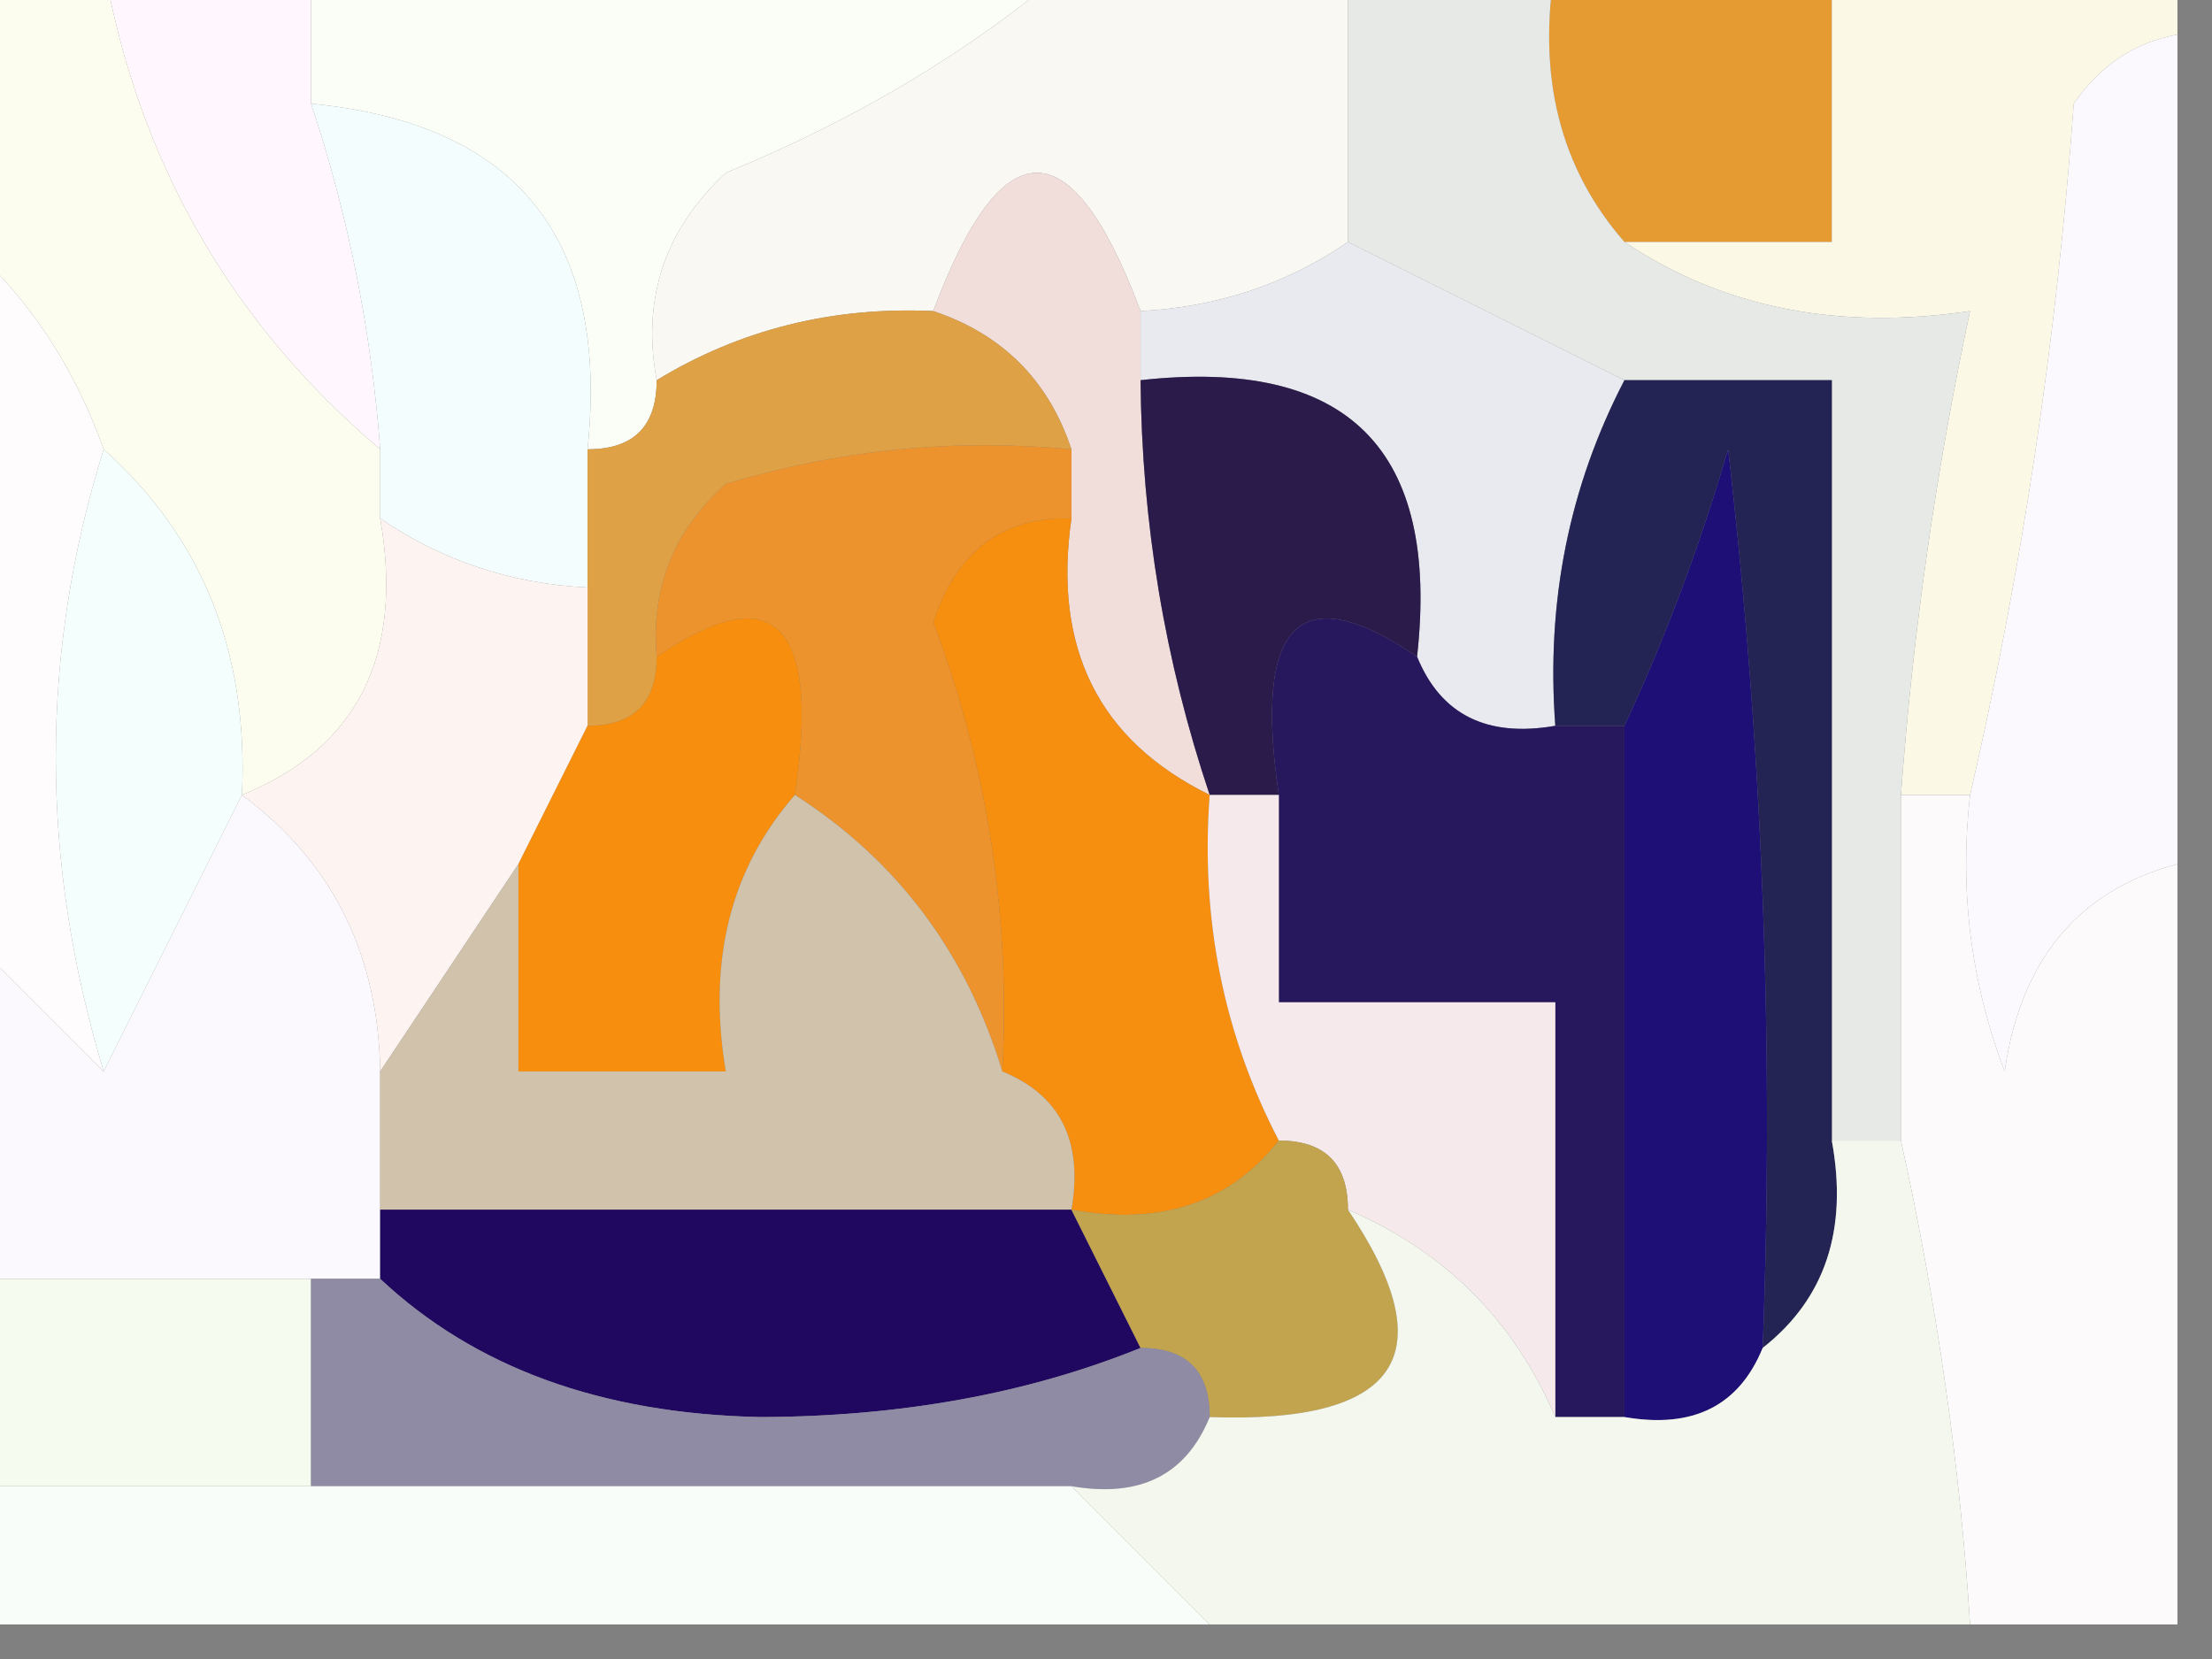 <?xml version="1.0" encoding="UTF-8"?> <svg xmlns="http://www.w3.org/2000/svg" xmlns:xlink="http://www.w3.org/1999/xlink" version="1.1" width="32px" height="24px" style="shape-rendering:geometricPrecision; text-rendering:geometricPrecision; image-rendering:optimizeQuality; fill-rule:evenodd; clip-rule:evenodd"><rect width="100%" height="100%" fill="#808080" stroke="none"/><g><path style="opacity:1" fill="#fff6fe" d="M 1.5,-0.5 C 2.5,-0.5 3.5,-0.5 4.5,-0.5C 4.5,0.167 4.5,0.833 4.5,1.5C 5.038,3.117 5.371,4.784 5.5,6.5C 3.331,4.66 1.998,2.326 1.5,-0.5 Z"></path></g><g><path style="opacity:1" fill="#fbfdf7" d="M 4.5,-0.5 C 8.167,-0.5 11.833,-0.5 15.5,-0.5C 14.063,0.725 12.396,1.725 10.5,2.5C 9.614,3.325 9.281,4.325 9.5,5.5C 9.5,6.167 9.167,6.5 8.5,6.5C 8.817,3.454 7.484,1.787 4.5,1.5C 4.5,0.833 4.5,0.167 4.5,-0.5 Z"></path></g><g><path style="opacity:1" fill="#faf8f3" d="M 15.5,-0.5 C 16.833,-0.5 18.167,-0.5 19.5,-0.5C 19.5,0.833 19.5,2.167 19.5,3.5C 18.609,4.11 17.609,4.443 16.5,4.5C 15.5,1.833 14.5,1.833 13.5,4.5C 12.041,4.433 10.708,4.766 9.5,5.5C 9.281,4.325 9.614,3.325 10.5,2.5C 12.396,1.725 14.063,0.725 15.5,-0.5 Z"></path></g><g><path style="opacity:1" fill="#e59a32" d="M 22.5,-0.5 C 23.833,-0.5 25.167,-0.5 26.5,-0.5C 26.5,0.833 26.5,2.167 26.5,3.5C 25.5,3.5 24.5,3.5 23.5,3.5C 22.566,2.432 22.232,1.099 22.5,-0.5 Z"></path></g><g><path style="opacity:1" fill="#fbf9e6" d="M 26.5,-0.5 C 28.167,-0.5 29.833,-0.5 31.5,-0.5C 31.5,-0.167 31.5,0.167 31.5,0.5C 30.883,0.611 30.383,0.944 30,1.5C 29.752,4.919 29.252,8.253 28.5,11.5C 28.167,11.5 27.833,11.5 27.5,11.5C 27.674,9.139 28.007,6.806 28.5,4.5C 26.585,4.784 24.919,4.451 23.5,3.5C 24.5,3.5 25.5,3.5 26.5,3.5C 26.5,2.167 26.5,0.833 26.5,-0.5 Z"></path></g><g><path style="opacity:1" fill="#f1dedb" d="M 16.5,4.5 C 16.5,4.833 16.5,5.167 16.5,5.5C 16.517,7.565 16.851,9.565 17.5,11.5C 15.896,10.713 15.229,9.38 15.5,7.5C 15.5,7.167 15.5,6.833 15.5,6.5C 15.167,5.5 14.5,4.833 13.5,4.5C 14.5,1.833 15.5,1.833 16.5,4.5 Z"></path></g><g><path style="opacity:1" fill="#e7e9e7" d="M 19.5,-0.5 C 20.5,-0.5 21.5,-0.5 22.5,-0.5C 22.232,1.099 22.566,2.432 23.5,3.5C 24.919,4.451 26.585,4.784 28.5,4.5C 28.007,6.806 27.674,9.139 27.5,11.5C 27.5,13.167 27.5,14.833 27.5,16.5C 27.167,16.5 26.833,16.5 26.5,16.5C 26.5,12.833 26.5,9.167 26.5,5.5C 25.5,5.5 24.5,5.5 23.5,5.5C 22.167,4.833 20.833,4.167 19.5,3.5C 19.5,2.167 19.5,0.833 19.5,-0.5 Z"></path></g><g><path style="opacity:1" fill="#fcf9fe" d="M 31.5,0.5 C 31.5,4.5 31.5,8.5 31.5,12.5C 30.069,12.881 29.235,13.881 29,15.5C 28.51,14.207 28.343,12.873 28.5,11.5C 29.252,8.253 29.752,4.919 30,1.5C 30.383,0.944 30.883,0.611 31.5,0.5 Z"></path></g><g><path style="opacity:1" fill="#fcfdef" d="M -0.5,-0.5 C 0.167,-0.5 0.833,-0.5 1.5,-0.5C 1.998,2.326 3.331,4.66 5.5,6.5C 5.5,6.833 5.5,7.167 5.5,7.5C 5.843,9.483 5.176,10.817 3.5,11.5C 3.598,9.447 2.931,7.78 1.5,6.5C 1.068,5.29 0.401,4.29 -0.5,3.5C -0.5,2.167 -0.5,0.833 -0.5,-0.5 Z"></path></g><g><path style="opacity:1" fill="#f4fdfd" d="M 4.5,1.5 C 7.484,1.787 8.817,3.454 8.5,6.5C 8.5,7.167 8.5,7.833 8.5,8.5C 7.391,8.443 6.391,8.11 5.5,7.5C 5.5,7.167 5.5,6.833 5.5,6.5C 5.371,4.784 5.038,3.117 4.5,1.5 Z"></path></g><g><path style="opacity:1" fill="#dea146" d="M 13.5,4.5 C 14.5,4.833 15.167,5.5 15.5,6.5C 13.801,6.34 12.134,6.506 10.5,7C 9.748,7.671 9.414,8.504 9.5,9.5C 9.5,10.167 9.167,10.5 8.5,10.5C 8.5,9.833 8.5,9.167 8.5,8.5C 8.5,7.833 8.5,7.167 8.5,6.5C 9.167,6.5 9.5,6.167 9.5,5.5C 10.708,4.766 12.041,4.433 13.5,4.5 Z"></path></g><g><path style="opacity:1" fill="#e9eaf0" d="M 19.5,3.5 C 20.833,4.167 22.167,4.833 23.5,5.5C 22.699,7.042 22.366,8.708 22.5,10.5C 21.508,10.672 20.842,10.338 20.5,9.5C 20.833,6.5 19.5,5.167 16.5,5.5C 16.5,5.167 16.5,4.833 16.5,4.5C 17.609,4.443 18.609,4.11 19.5,3.5 Z"></path></g><g><path style="opacity:1" fill="#ec932d" d="M 15.5,6.5 C 15.5,6.833 15.5,7.167 15.5,7.5C 14.503,7.47 13.836,7.97 13.5,9C 14.287,11.099 14.62,13.265 14.5,15.5C 13.978,13.781 12.978,12.447 11.5,11.5C 11.869,9.007 11.203,8.34 9.5,9.5C 9.414,8.504 9.748,7.671 10.5,7C 12.134,6.506 13.801,6.34 15.5,6.5 Z"></path></g><g><path style="opacity:1" fill="#232454" d="M 23.5,5.5 C 24.5,5.5 25.5,5.5 26.5,5.5C 26.5,9.167 26.5,12.833 26.5,16.5C 26.737,17.791 26.404,18.791 25.5,19.5C 25.666,15.154 25.499,10.821 25,6.5C 24.59,7.901 24.09,9.234 23.5,10.5C 23.167,10.5 22.833,10.5 22.5,10.5C 22.366,8.708 22.699,7.042 23.5,5.5 Z"></path></g><g><path style="opacity:1" fill="#f4fefd" d="M 1.5,6.5 C 2.931,7.78 3.598,9.447 3.5,11.5C 2.833,12.833 2.167,14.167 1.5,15.5C 0.576,12.447 0.576,9.447 1.5,6.5 Z"></path></g><g><path style="opacity:1" fill="#2b1b4b" d="M 16.5,5.5 C 19.5,5.167 20.833,6.5 20.5,9.5C 18.797,8.34 18.131,9.007 18.5,11.5C 18.167,11.5 17.833,11.5 17.5,11.5C 16.851,9.565 16.517,7.565 16.5,5.5 Z"></path></g><g><path style="opacity:1" fill="#fdf3f1" d="M 5.5,7.5 C 6.391,8.11 7.391,8.443 8.5,8.5C 8.5,9.167 8.5,9.833 8.5,10.5C 8.167,11.167 7.833,11.833 7.5,12.5C 6.833,13.5 6.167,14.5 5.5,15.5C 5.473,13.801 4.806,12.467 3.5,11.5C 5.176,10.817 5.843,9.483 5.5,7.5 Z"></path></g><g><path style="opacity:1" fill="#fefcfc" d="M -0.5,3.5 C 0.401,4.29 1.068,5.29 1.5,6.5C 0.576,9.447 0.576,12.447 1.5,15.5C 0.833,14.833 0.167,14.167 -0.5,13.5C -0.5,10.167 -0.5,6.833 -0.5,3.5 Z"></path></g><g><path style="opacity:1" fill="#fbf9fd" d="M 3.5,11.5 C 4.806,12.467 5.473,13.801 5.5,15.5C 5.5,16.167 5.5,16.833 5.5,17.5C 5.5,17.833 5.5,18.167 5.5,18.5C 5.167,18.5 4.833,18.5 4.5,18.5C 2.833,18.5 1.167,18.5 -0.5,18.5C -0.5,16.833 -0.5,15.167 -0.5,13.5C 0.167,14.167 0.833,14.833 1.5,15.5C 2.167,14.167 2.833,12.833 3.5,11.5 Z"></path></g><g><path style="opacity:1" fill="#27185e" d="M 20.5,9.5 C 20.842,10.338 21.508,10.672 22.5,10.5C 22.833,10.5 23.167,10.5 23.5,10.5C 23.5,13.833 23.5,17.167 23.5,20.5C 23.167,20.5 22.833,20.5 22.5,20.5C 22.5,18.5 22.5,16.5 22.5,14.5C 21.167,14.5 19.833,14.5 18.5,14.5C 18.5,13.5 18.5,12.5 18.5,11.5C 18.131,9.007 18.797,8.34 20.5,9.5 Z"></path></g><g><path style="opacity:1" fill="#f88e0d" d="M 11.5,11.5 C 10.566,12.568 10.232,13.901 10.5,15.5C 9.5,15.5 8.5,15.5 7.5,15.5C 7.5,14.5 7.5,13.5 7.5,12.5C 7.833,11.833 8.167,11.167 8.5,10.5C 9.167,10.5 9.5,10.167 9.5,9.5C 11.203,8.34 11.869,9.007 11.5,11.5 Z"></path></g><g><path style="opacity:1" fill="#f68e0f" d="M 15.5,7.5 C 15.229,9.38 15.896,10.713 17.5,11.5C 17.366,13.291 17.699,14.958 18.5,16.5C 17.791,17.404 16.791,17.737 15.5,17.5C 15.672,16.508 15.338,15.842 14.5,15.5C 14.62,13.265 14.287,11.099 13.5,9C 13.836,7.97 14.503,7.47 15.5,7.5 Z"></path></g><g><path style="opacity:1" fill="#d1c2ac" d="M 11.5,11.5 C 12.978,12.447 13.978,13.781 14.5,15.5C 15.338,15.842 15.672,16.508 15.5,17.5C 12.167,17.5 8.833,17.5 5.5,17.5C 5.5,16.833 5.5,16.167 5.5,15.5C 6.167,14.5 6.833,13.5 7.5,12.5C 7.5,13.5 7.5,14.5 7.5,15.5C 8.5,15.5 9.5,15.5 10.5,15.5C 10.232,13.901 10.566,12.568 11.5,11.5 Z"></path></g><g><path style="opacity:1" fill="#f5e9eb" d="M 17.5,11.5 C 17.833,11.5 18.167,11.5 18.5,11.5C 18.5,12.5 18.5,13.5 18.5,14.5C 19.833,14.5 21.167,14.5 22.5,14.5C 22.5,16.5 22.5,18.5 22.5,20.5C 21.9,19.1 20.9,18.1 19.5,17.5C 19.5,16.833 19.167,16.5 18.5,16.5C 17.699,14.958 17.366,13.291 17.5,11.5 Z"></path></g><g><path style="opacity:1" fill="#fcfafa" d="M 27.5,11.5 C 27.833,11.5 28.167,11.5 28.5,11.5C 28.343,12.873 28.51,14.207 29,15.5C 29.235,13.881 30.069,12.881 31.5,12.5C 31.5,16.167 31.5,19.833 31.5,23.5C 30.5,23.5 29.5,23.5 28.5,23.5C 28.354,21.194 28.021,18.861 27.5,16.5C 27.5,14.833 27.5,13.167 27.5,11.5 Z"></path></g><g><path style="opacity:1" fill="#1e0f76" d="M 25.5,19.5 C 25.158,20.338 24.492,20.672 23.5,20.5C 23.5,17.167 23.5,13.833 23.5,10.5C 24.09,9.234 24.59,7.901 25,6.5C 25.499,10.821 25.666,15.154 25.5,19.5 Z"></path></g><g><path style="opacity:1" fill="#200860" d="M 5.5,17.5 C 8.833,17.5 12.167,17.5 15.5,17.5C 15.833,18.167 16.167,18.833 16.5,19.5C 14.866,20.161 13.033,20.494 11,20.5C 8.705,20.453 6.871,19.787 5.5,18.5C 5.5,18.167 5.5,17.833 5.5,17.5 Z"></path></g><g><path style="opacity:1" fill="#c3a44e" d="M 18.5,16.5 C 19.167,16.5 19.5,16.833 19.5,17.5C 20.914,19.598 20.248,20.598 17.5,20.5C 17.5,19.833 17.167,19.5 16.5,19.5C 16.167,18.833 15.833,18.167 15.5,17.5C 16.791,17.737 17.791,17.404 18.5,16.5 Z"></path></g><g><path style="opacity:1" fill="#f5fcef" d="M -0.5,18.5 C 1.167,18.5 2.833,18.5 4.5,18.5C 4.5,19.5 4.5,20.5 4.5,21.5C 2.833,21.5 1.167,21.5 -0.5,21.5C -0.5,20.5 -0.5,19.5 -0.5,18.5 Z"></path></g><g><path style="opacity:1" fill="#8f8ba5" d="M 4.5,18.5 C 4.833,18.5 5.167,18.5 5.5,18.5C 6.871,19.787 8.705,20.453 11,20.5C 13.033,20.494 14.866,20.161 16.5,19.5C 17.167,19.5 17.5,19.833 17.5,20.5C 17.158,21.338 16.492,21.672 15.5,21.5C 11.833,21.5 8.167,21.5 4.5,21.5C 4.5,20.5 4.5,19.5 4.5,18.5 Z"></path></g><g><path style="opacity:1" fill="#f9fdfa" d="M -0.5,21.5 C 1.167,21.5 2.833,21.5 4.5,21.5C 8.167,21.5 11.833,21.5 15.5,21.5C 16.167,22.167 16.833,22.833 17.5,23.5C 11.5,23.5 5.5,23.5 -0.5,23.5C -0.5,22.833 -0.5,22.167 -0.5,21.5 Z"></path></g><g><path style="opacity:1" fill="#f3f7ed" d="M 26.5,16.5 C 26.833,16.5 27.167,16.5 27.5,16.5C 28.021,18.861 28.354,21.194 28.5,23.5C 24.833,23.5 21.167,23.5 17.5,23.5C 16.833,22.833 16.167,22.167 15.5,21.5C 16.492,21.672 17.158,21.338 17.5,20.5C 20.248,20.598 20.914,19.598 19.5,17.5C 20.9,18.1 21.9,19.1 22.5,20.5C 22.833,20.5 23.167,20.5 23.5,20.5C 24.492,20.672 25.158,20.338 25.5,19.5C 26.404,18.791 26.737,17.791 26.5,16.5 Z"></path></g></svg> 